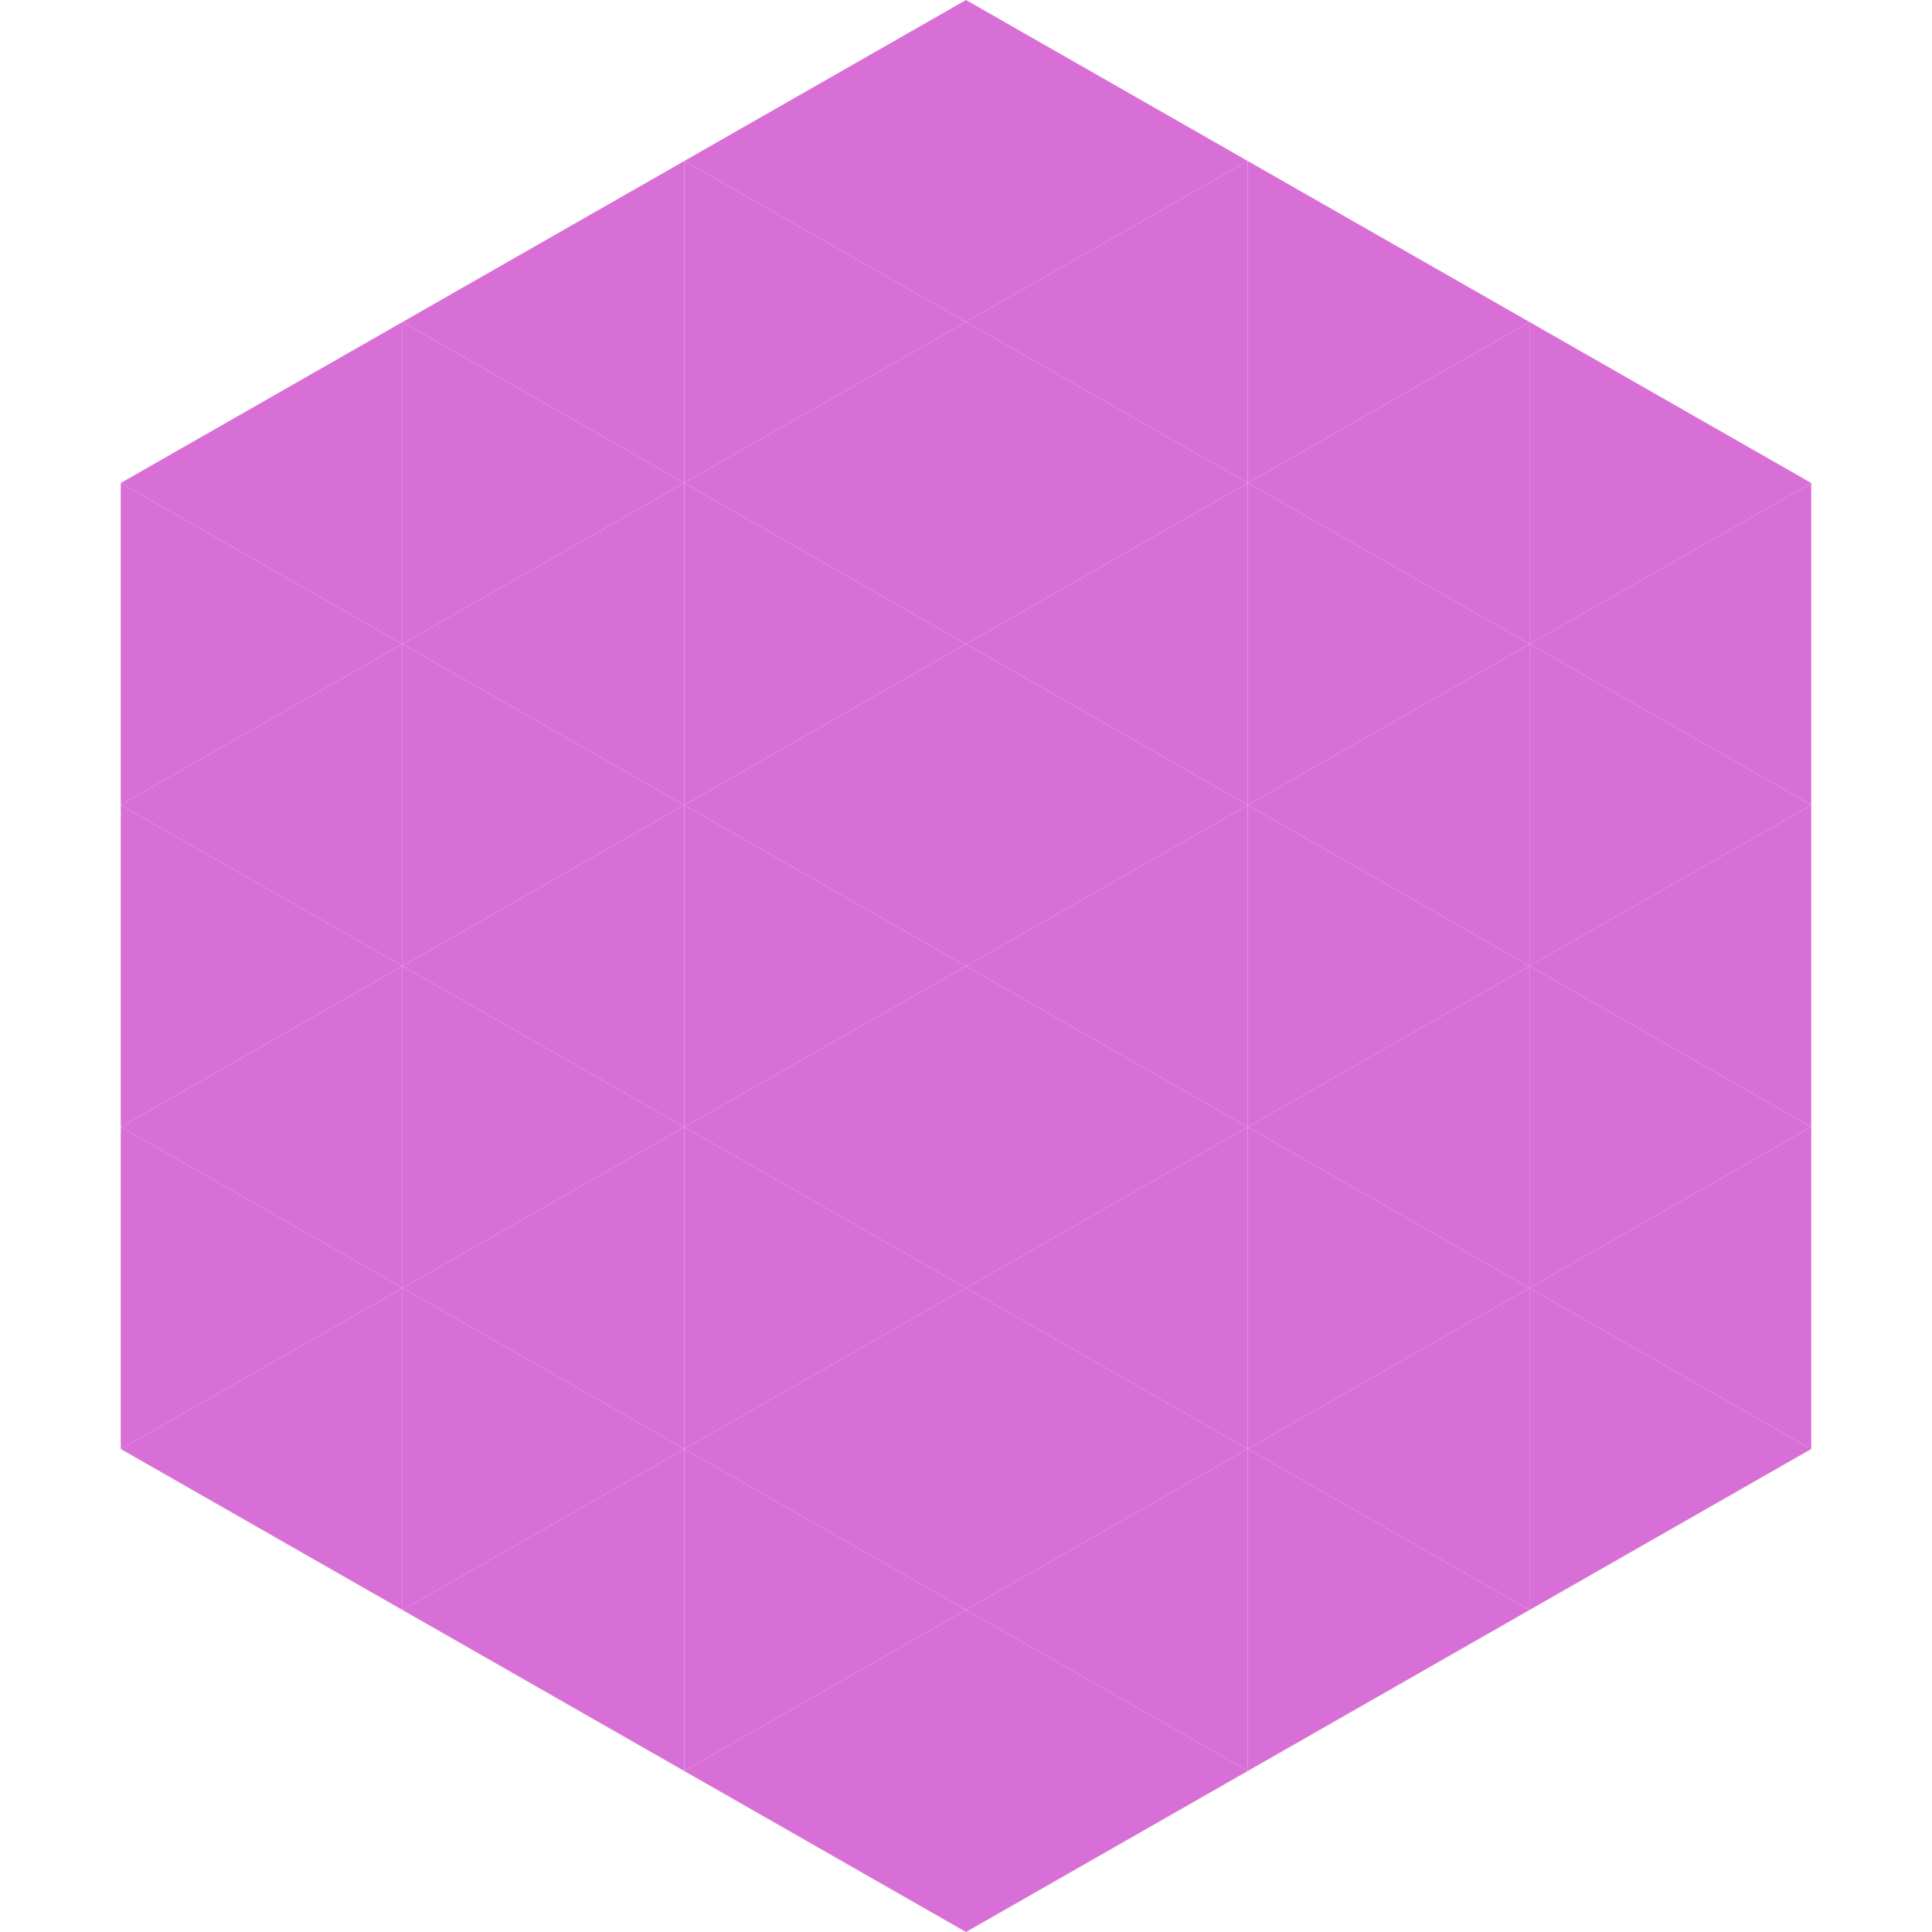 <?xml version="1.0"?>
<!-- Generated by SVGo -->
<svg width="240" height="240"
     xmlns="http://www.w3.org/2000/svg"
     xmlns:xlink="http://www.w3.org/1999/xlink">
<polygon points="50,40 15,60 50,80" style="fill:rgb(216,111,215)" />
<polygon points="190,40 225,60 190,80" style="fill:rgb(216,111,215)" />
<polygon points="15,60 50,80 15,100" style="fill:rgb(216,111,215)" />
<polygon points="225,60 190,80 225,100" style="fill:rgb(216,111,215)" />
<polygon points="50,80 15,100 50,120" style="fill:rgb(216,111,215)" />
<polygon points="190,80 225,100 190,120" style="fill:rgb(216,111,215)" />
<polygon points="15,100 50,120 15,140" style="fill:rgb(216,111,215)" />
<polygon points="225,100 190,120 225,140" style="fill:rgb(216,111,215)" />
<polygon points="50,120 15,140 50,160" style="fill:rgb(216,111,215)" />
<polygon points="190,120 225,140 190,160" style="fill:rgb(216,111,215)" />
<polygon points="15,140 50,160 15,180" style="fill:rgb(216,111,215)" />
<polygon points="225,140 190,160 225,180" style="fill:rgb(216,111,215)" />
<polygon points="50,160 15,180 50,200" style="fill:rgb(216,111,215)" />
<polygon points="190,160 225,180 190,200" style="fill:rgb(216,111,215)" />
<polygon points="15,180 50,200 15,220" style="fill:rgb(255,255,255); fill-opacity:0" />
<polygon points="225,180 190,200 225,220" style="fill:rgb(255,255,255); fill-opacity:0" />
<polygon points="50,0 85,20 50,40" style="fill:rgb(255,255,255); fill-opacity:0" />
<polygon points="190,0 155,20 190,40" style="fill:rgb(255,255,255); fill-opacity:0" />
<polygon points="85,20 50,40 85,60" style="fill:rgb(216,111,215)" />
<polygon points="155,20 190,40 155,60" style="fill:rgb(216,111,215)" />
<polygon points="50,40 85,60 50,80" style="fill:rgb(216,111,215)" />
<polygon points="190,40 155,60 190,80" style="fill:rgb(216,111,215)" />
<polygon points="85,60 50,80 85,100" style="fill:rgb(216,111,215)" />
<polygon points="155,60 190,80 155,100" style="fill:rgb(216,111,215)" />
<polygon points="50,80 85,100 50,120" style="fill:rgb(216,111,215)" />
<polygon points="190,80 155,100 190,120" style="fill:rgb(216,111,215)" />
<polygon points="85,100 50,120 85,140" style="fill:rgb(216,111,215)" />
<polygon points="155,100 190,120 155,140" style="fill:rgb(216,111,215)" />
<polygon points="50,120 85,140 50,160" style="fill:rgb(216,111,215)" />
<polygon points="190,120 155,140 190,160" style="fill:rgb(216,111,215)" />
<polygon points="85,140 50,160 85,180" style="fill:rgb(216,111,215)" />
<polygon points="155,140 190,160 155,180" style="fill:rgb(216,111,215)" />
<polygon points="50,160 85,180 50,200" style="fill:rgb(216,111,215)" />
<polygon points="190,160 155,180 190,200" style="fill:rgb(216,111,215)" />
<polygon points="85,180 50,200 85,220" style="fill:rgb(216,111,215)" />
<polygon points="155,180 190,200 155,220" style="fill:rgb(216,111,215)" />
<polygon points="120,0 85,20 120,40" style="fill:rgb(216,111,215)" />
<polygon points="120,0 155,20 120,40" style="fill:rgb(216,111,215)" />
<polygon points="85,20 120,40 85,60" style="fill:rgb(216,111,215)" />
<polygon points="155,20 120,40 155,60" style="fill:rgb(216,111,215)" />
<polygon points="120,40 85,60 120,80" style="fill:rgb(216,111,215)" />
<polygon points="120,40 155,60 120,80" style="fill:rgb(216,111,215)" />
<polygon points="85,60 120,80 85,100" style="fill:rgb(216,111,215)" />
<polygon points="155,60 120,80 155,100" style="fill:rgb(216,111,215)" />
<polygon points="120,80 85,100 120,120" style="fill:rgb(216,111,215)" />
<polygon points="120,80 155,100 120,120" style="fill:rgb(216,111,215)" />
<polygon points="85,100 120,120 85,140" style="fill:rgb(216,111,215)" />
<polygon points="155,100 120,120 155,140" style="fill:rgb(216,111,215)" />
<polygon points="120,120 85,140 120,160" style="fill:rgb(216,111,215)" />
<polygon points="120,120 155,140 120,160" style="fill:rgb(216,111,215)" />
<polygon points="85,140 120,160 85,180" style="fill:rgb(216,111,215)" />
<polygon points="155,140 120,160 155,180" style="fill:rgb(216,111,215)" />
<polygon points="120,160 85,180 120,200" style="fill:rgb(216,111,215)" />
<polygon points="120,160 155,180 120,200" style="fill:rgb(216,111,215)" />
<polygon points="85,180 120,200 85,220" style="fill:rgb(216,111,215)" />
<polygon points="155,180 120,200 155,220" style="fill:rgb(216,111,215)" />
<polygon points="120,200 85,220 120,240" style="fill:rgb(216,111,215)" />
<polygon points="120,200 155,220 120,240" style="fill:rgb(216,111,215)" />
<polygon points="85,220 120,240 85,260" style="fill:rgb(255,255,255); fill-opacity:0" />
<polygon points="155,220 120,240 155,260" style="fill:rgb(255,255,255); fill-opacity:0" />
</svg>
